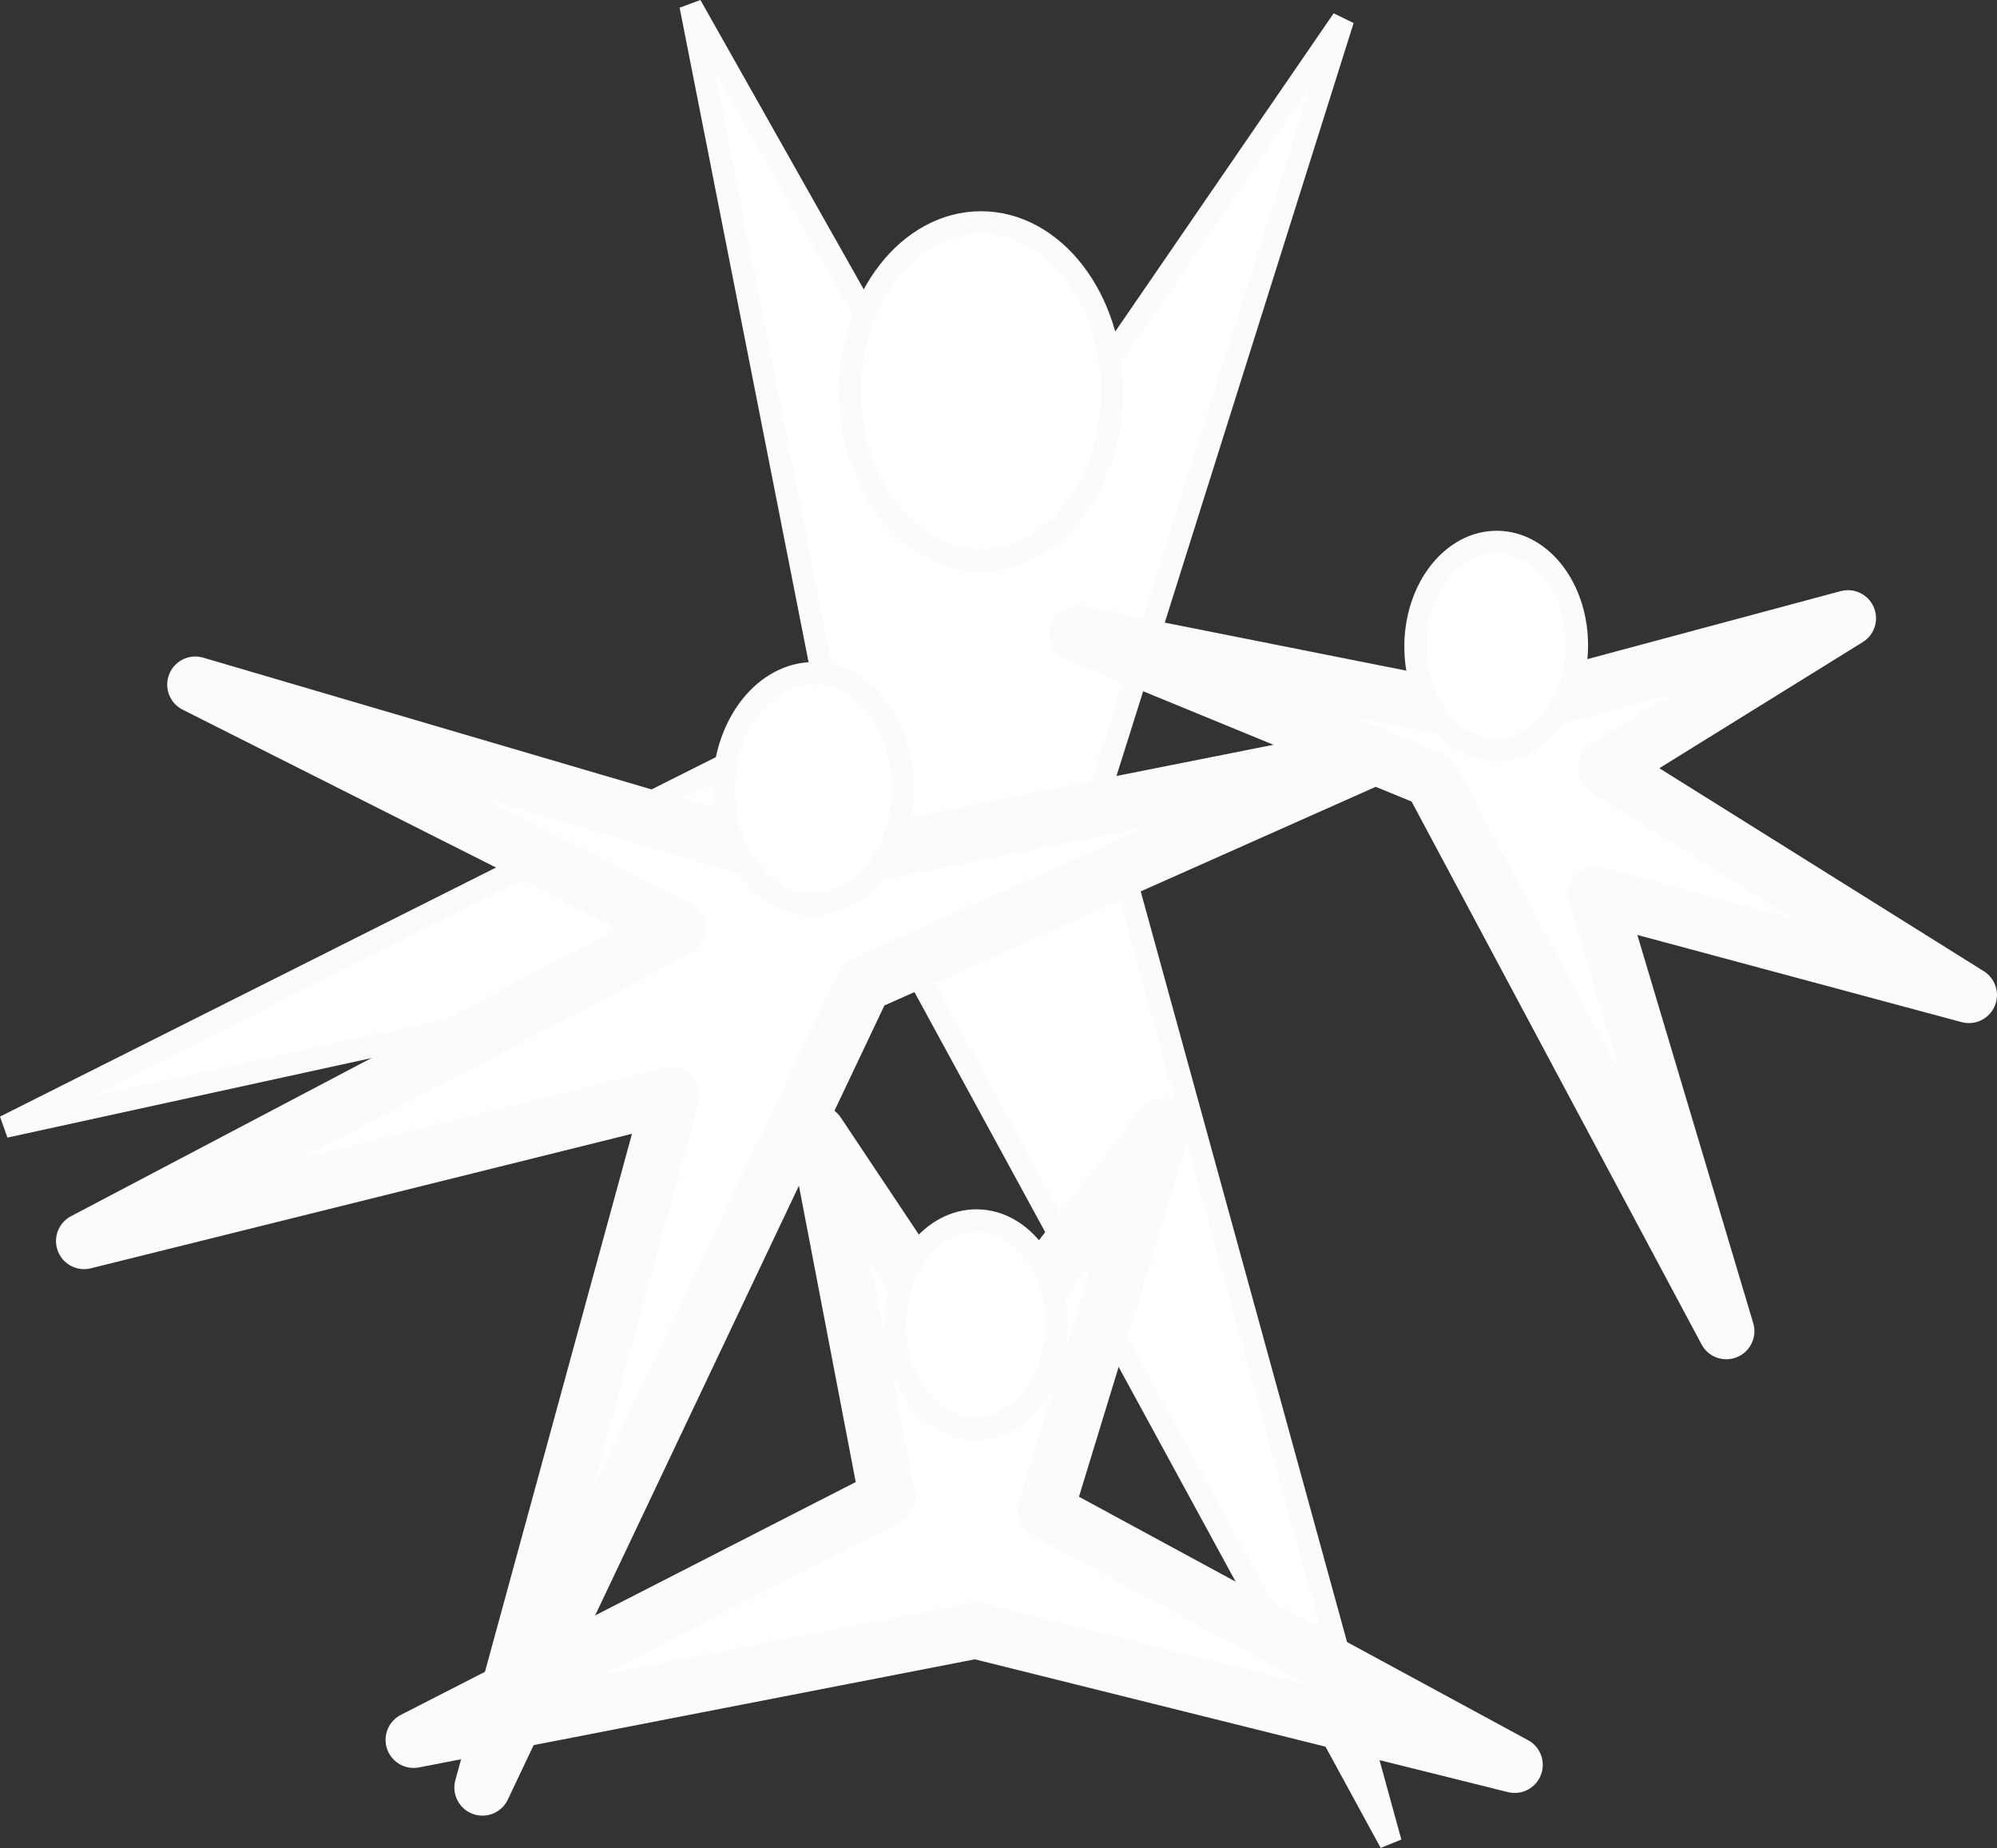 <svg xmlns="http://www.w3.org/2000/svg" width="88.909" height="82.259" viewBox="0 0 88.909 82.259"><rect x="0" y="0" width="88.909" height="82.259" fill="#333333" stroke="none"/><g transform="translate(-1.026 -1.004)"><g transform="translate(1.25 1.25)"><path d="M37.975,32.716,31.774,1.25l13.3,23.559L60.814,1.879,50.034,36.1l12.9,46.92L40.856,42.5,1.25,51.153Z" transform="translate(-1.25 -1.25)" fill="#fff" stroke="#fbfbfb" stroke-width="1" fill-rule="evenodd"/><ellipse cx="5.832" cy="7.52" rx="5.832" ry="7.52" transform="translate(37.621 9.657)" fill="#fff" stroke="#fbfbfb" stroke-width="1"/><g transform="translate(3.519 29.672)"><g transform="translate(0 0)"><path d="M35.921,77.7,14.4,66.861l27.4,8.05L67.5,69.8,44.149,80.19,27.185,115.956l8.426-30.828L9.449,91.63Z" transform="translate(-9.449 -66.306)" fill="#fff" stroke="#fbfbfb" stroke-linecap="round" stroke-linejoin="round" stroke-width="2.5" fill-rule="evenodd"/><ellipse cx="5.144" cy="3.989" rx="5.144" ry="3.989" transform="translate(28.416 10.286) rotate(-89.264)" fill="#fff" stroke="#fbfbfb" stroke-width="1"/></g></g><path d="M141.636,62.172l-10.762,6.67,16.147,10.1-16.6-4.462,5.8,19.426L123.1,69.346l-15.774-6.481,18.22,3.625Z" transform="translate(-59.587 -34.898)" fill="#fff" stroke="#fbfbfb" stroke-linecap="round" stroke-linejoin="round" stroke-width="2.5" fill-rule="evenodd"/><g transform="translate(18.194 49.901)"><path d="M62.286,129.21l-3.109-16.217,7,10.49L74.551,112.7,69.327,129.79,90.22,141.113l-24-5.978L41.2,140Z" transform="translate(-41.202 -112.702)" fill="#fff" stroke="#fbfbfb" stroke-linecap="round" stroke-linejoin="round" stroke-width="2.5" fill-rule="evenodd"/><ellipse cx="4.629" cy="3.59" rx="4.629" ry="3.59" transform="translate(21.38 13.394) rotate(-89.264)" fill="#fff" stroke="#fbfbfb" stroke-width="1"/></g></g><ellipse cx="4.629" cy="3.59" rx="4.629" ry="3.59" transform="translate(63.989 34.341) rotate(-89.264)" fill="#fff" stroke="#fbfbfb" stroke-width="1"/></g></svg>